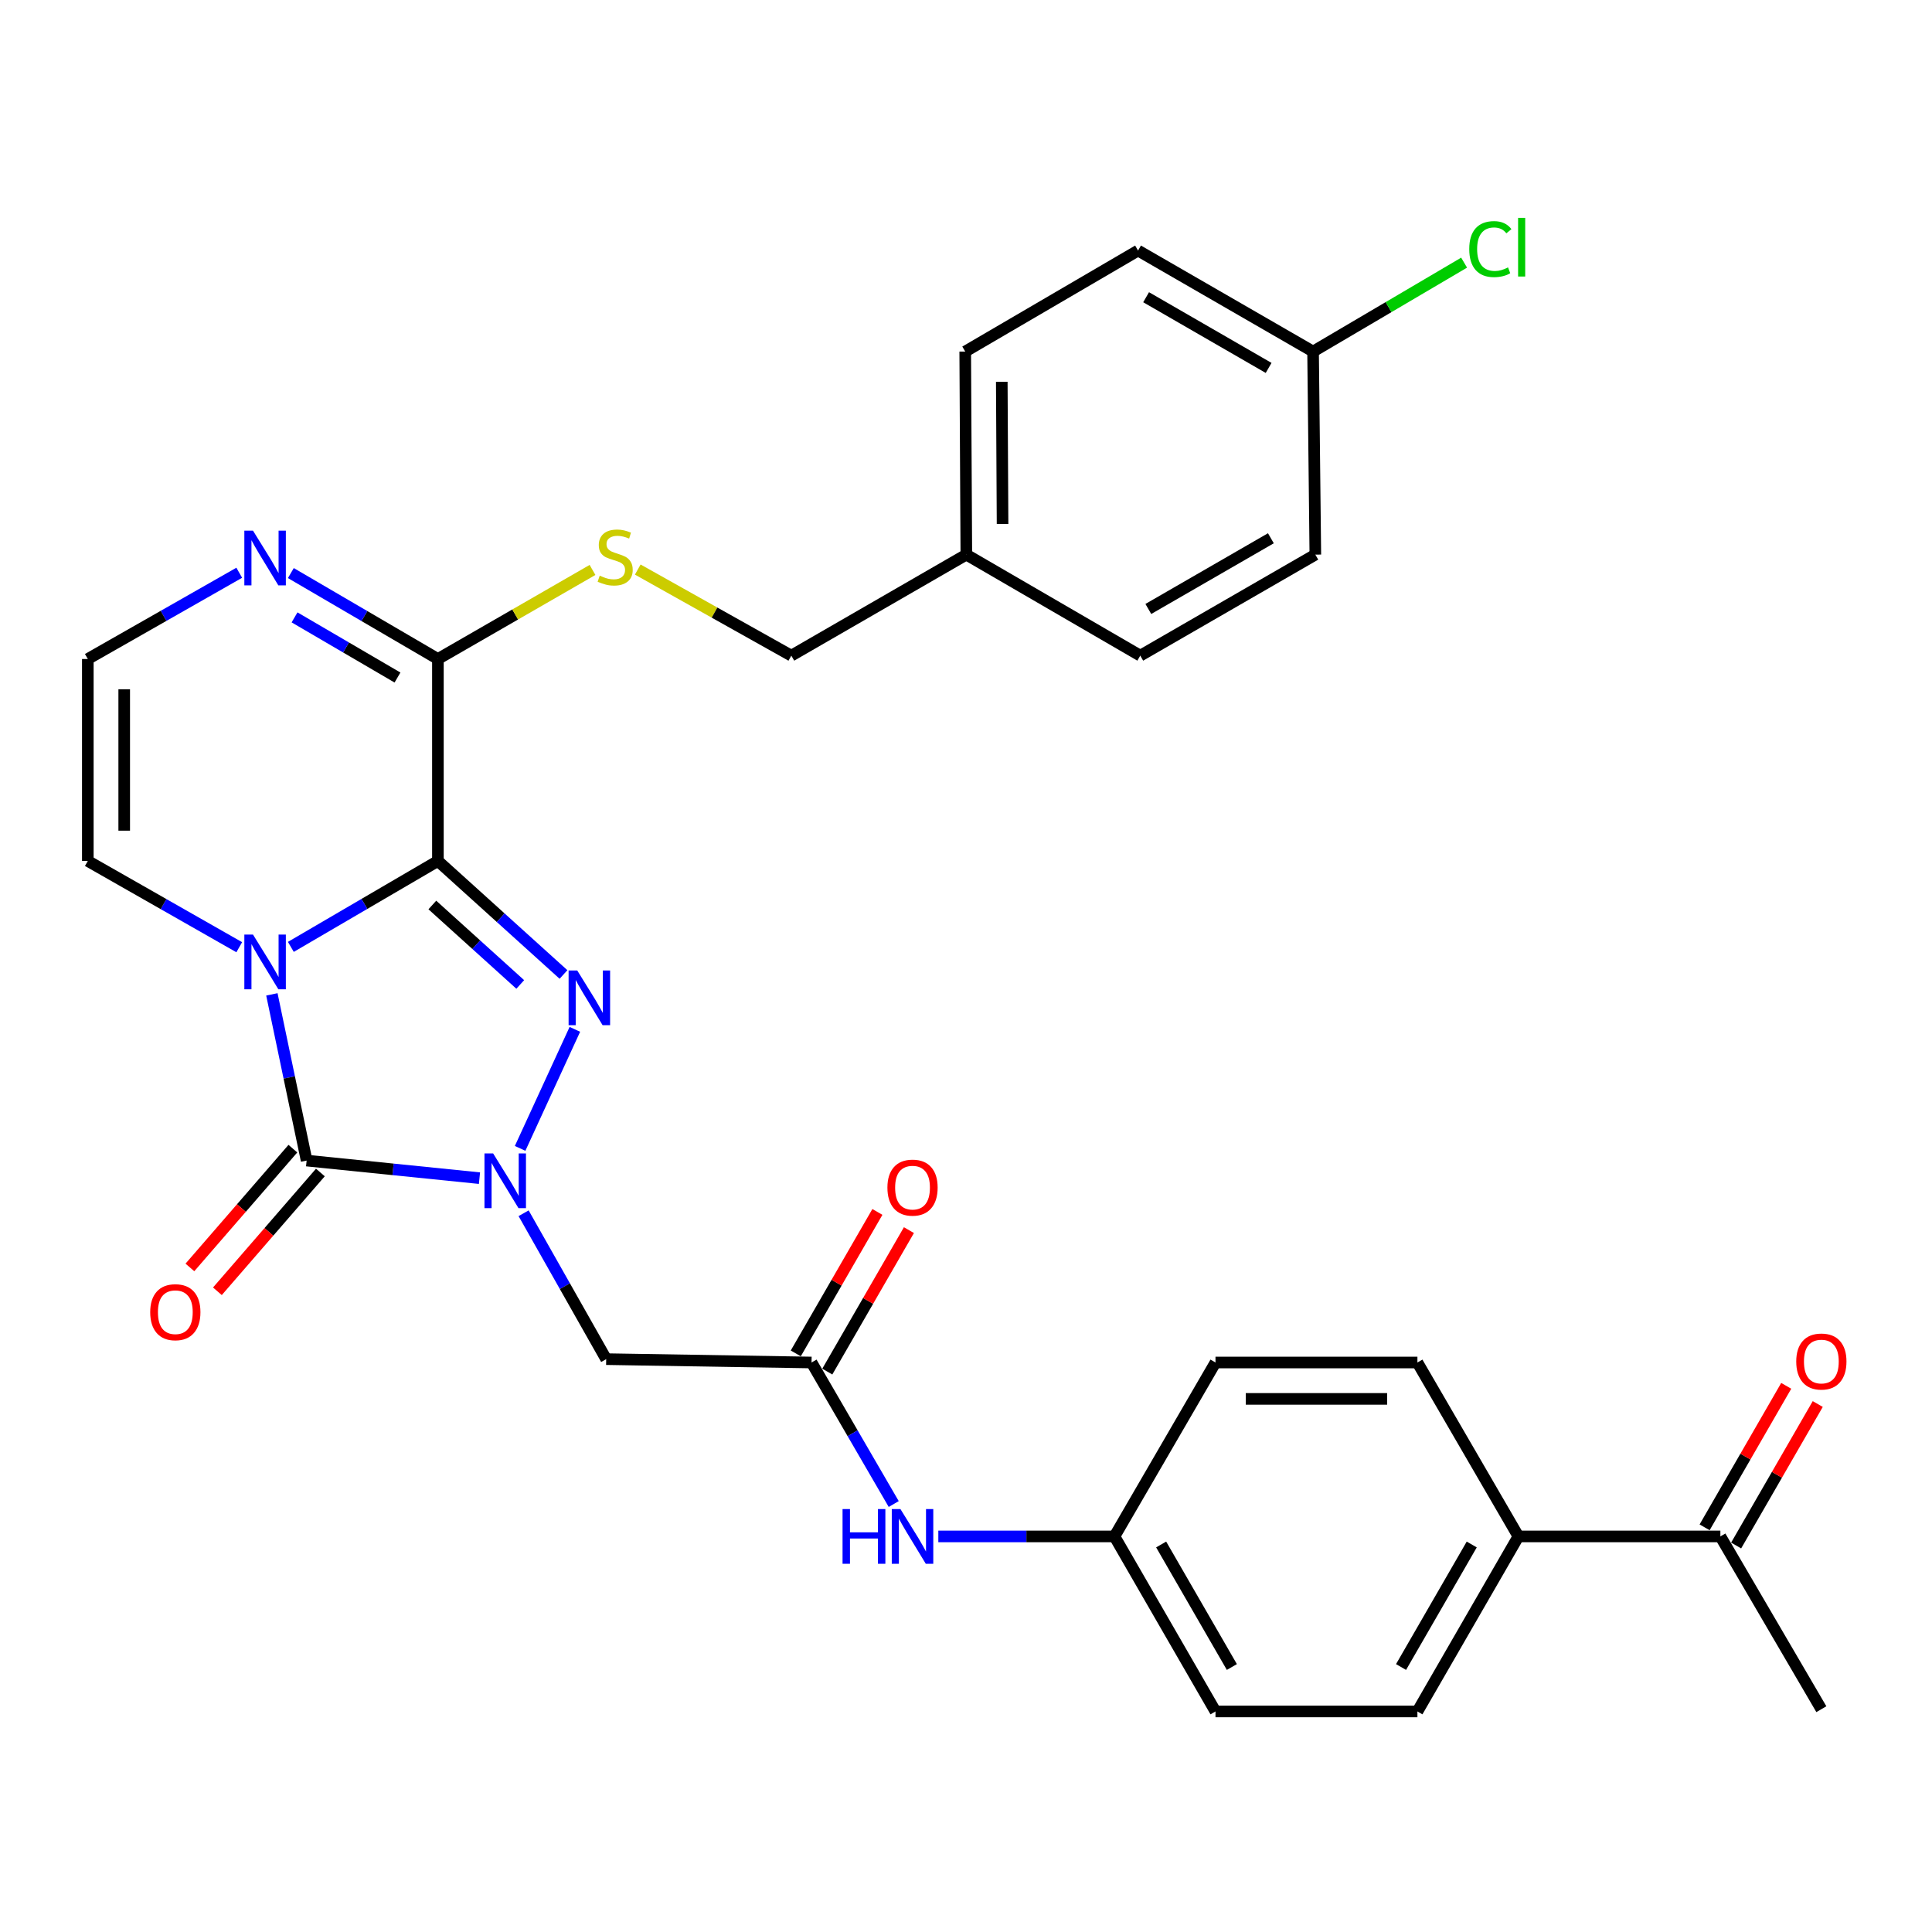 <?xml version='1.0' encoding='iso-8859-1'?>
<svg version='1.1' baseProfile='full'
              xmlns='http://www.w3.org/2000/svg'
                      xmlns:rdkit='http://www.rdkit.org/xml'
                      xmlns:xlink='http://www.w3.org/1999/xlink'
                  xml:space='preserve'
width='1000px' height='1000px' viewBox='0 0 1000 1000'>
<!-- END OF HEADER -->
<rect style='opacity:1.0;fill:#FFFFFF;stroke:none' width='1000' height='1000' x='0' y='0'> </rect>
<path class='bond-0' d='M 226.661,445.635 L 188.603,467.872' style='fill:none;fill-rule:evenodd;stroke:#000000;stroke-width:6px;stroke-linecap:butt;stroke-linejoin:miter;stroke-opacity:1' />
<path class='bond-0' d='M 188.603,467.872 L 150.544,490.11' style='fill:none;fill-rule:evenodd;stroke:#0000FF;stroke-width:6px;stroke-linecap:butt;stroke-linejoin:miter;stroke-opacity:1' />
<path class='bond-2' d='M 226.661,445.635 L 259.163,475.012' style='fill:none;fill-rule:evenodd;stroke:#000000;stroke-width:6px;stroke-linecap:butt;stroke-linejoin:miter;stroke-opacity:1' />
<path class='bond-2' d='M 259.163,475.012 L 291.665,504.39' style='fill:none;fill-rule:evenodd;stroke:#0000FF;stroke-width:6px;stroke-linecap:butt;stroke-linejoin:miter;stroke-opacity:1' />
<path class='bond-2' d='M 223.78,468.423 L 246.532,488.987' style='fill:none;fill-rule:evenodd;stroke:#000000;stroke-width:6px;stroke-linecap:butt;stroke-linejoin:miter;stroke-opacity:1' />
<path class='bond-2' d='M 246.532,488.987 L 269.283,509.552' style='fill:none;fill-rule:evenodd;stroke:#0000FF;stroke-width:6px;stroke-linecap:butt;stroke-linejoin:miter;stroke-opacity:1' />
<path class='bond-4' d='M 226.661,445.635 L 226.661,341.097' style='fill:none;fill-rule:evenodd;stroke:#000000;stroke-width:6px;stroke-linecap:butt;stroke-linejoin:miter;stroke-opacity:1' />
<path class='bond-3' d='M 140.724,514.685 L 149.717,557.697' style='fill:none;fill-rule:evenodd;stroke:#0000FF;stroke-width:6px;stroke-linecap:butt;stroke-linejoin:miter;stroke-opacity:1' />
<path class='bond-3' d='M 149.717,557.697 L 158.71,600.71' style='fill:none;fill-rule:evenodd;stroke:#000000;stroke-width:6px;stroke-linecap:butt;stroke-linejoin:miter;stroke-opacity:1' />
<path class='bond-8' d='M 123.834,490.278 L 84.644,467.956' style='fill:none;fill-rule:evenodd;stroke:#0000FF;stroke-width:6px;stroke-linecap:butt;stroke-linejoin:miter;stroke-opacity:1' />
<path class='bond-8' d='M 84.644,467.956 L 45.455,445.635' style='fill:none;fill-rule:evenodd;stroke:#000000;stroke-width:6px;stroke-linecap:butt;stroke-linejoin:miter;stroke-opacity:1' />
<path class='bond-1' d='M 269.211,594.399 L 297.548,532.789' style='fill:none;fill-rule:evenodd;stroke:#0000FF;stroke-width:6px;stroke-linecap:butt;stroke-linejoin:miter;stroke-opacity:1' />
<path class='bond-5' d='M 271.018,627.977 L 292.391,665.733' style='fill:none;fill-rule:evenodd;stroke:#0000FF;stroke-width:6px;stroke-linecap:butt;stroke-linejoin:miter;stroke-opacity:1' />
<path class='bond-5' d='M 292.391,665.733 L 313.764,703.49' style='fill:none;fill-rule:evenodd;stroke:#000000;stroke-width:6px;stroke-linecap:butt;stroke-linejoin:miter;stroke-opacity:1' />
<path class='bond-31' d='M 248.177,609.81 L 203.444,605.26' style='fill:none;fill-rule:evenodd;stroke:#0000FF;stroke-width:6px;stroke-linecap:butt;stroke-linejoin:miter;stroke-opacity:1' />
<path class='bond-31' d='M 203.444,605.26 L 158.71,600.71' style='fill:none;fill-rule:evenodd;stroke:#000000;stroke-width:6px;stroke-linecap:butt;stroke-linejoin:miter;stroke-opacity:1' />
<path class='bond-11' d='M 151.593,594.54 L 124.944,625.281' style='fill:none;fill-rule:evenodd;stroke:#000000;stroke-width:6px;stroke-linecap:butt;stroke-linejoin:miter;stroke-opacity:1' />
<path class='bond-11' d='M 124.944,625.281 L 98.294,656.022' style='fill:none;fill-rule:evenodd;stroke:#FF0000;stroke-width:6px;stroke-linecap:butt;stroke-linejoin:miter;stroke-opacity:1' />
<path class='bond-11' d='M 165.827,606.88 L 139.177,637.62' style='fill:none;fill-rule:evenodd;stroke:#000000;stroke-width:6px;stroke-linecap:butt;stroke-linejoin:miter;stroke-opacity:1' />
<path class='bond-11' d='M 139.177,637.62 L 112.528,668.361' style='fill:none;fill-rule:evenodd;stroke:#FF0000;stroke-width:6px;stroke-linecap:butt;stroke-linejoin:miter;stroke-opacity:1' />
<path class='bond-6' d='M 226.661,341.097 L 188.603,318.859' style='fill:none;fill-rule:evenodd;stroke:#000000;stroke-width:6px;stroke-linecap:butt;stroke-linejoin:miter;stroke-opacity:1' />
<path class='bond-6' d='M 188.603,318.859 L 150.544,296.622' style='fill:none;fill-rule:evenodd;stroke:#0000FF;stroke-width:6px;stroke-linecap:butt;stroke-linejoin:miter;stroke-opacity:1' />
<path class='bond-6' d='M 205.74,350.69 L 179.099,335.124' style='fill:none;fill-rule:evenodd;stroke:#000000;stroke-width:6px;stroke-linecap:butt;stroke-linejoin:miter;stroke-opacity:1' />
<path class='bond-6' d='M 179.099,335.124 L 152.458,319.558' style='fill:none;fill-rule:evenodd;stroke:#0000FF;stroke-width:6px;stroke-linecap:butt;stroke-linejoin:miter;stroke-opacity:1' />
<path class='bond-9' d='M 226.661,341.097 L 266.673,318.05' style='fill:none;fill-rule:evenodd;stroke:#000000;stroke-width:6px;stroke-linecap:butt;stroke-linejoin:miter;stroke-opacity:1' />
<path class='bond-9' d='M 266.673,318.05 L 306.684,295.002' style='fill:none;fill-rule:evenodd;stroke:#CCCC00;stroke-width:6px;stroke-linecap:butt;stroke-linejoin:miter;stroke-opacity:1' />
<path class='bond-7' d='M 313.764,703.49 L 420.05,705.227' style='fill:none;fill-rule:evenodd;stroke:#000000;stroke-width:6px;stroke-linecap:butt;stroke-linejoin:miter;stroke-opacity:1' />
<path class='bond-10' d='M 123.834,296.454 L 84.644,318.776' style='fill:none;fill-rule:evenodd;stroke:#0000FF;stroke-width:6px;stroke-linecap:butt;stroke-linejoin:miter;stroke-opacity:1' />
<path class='bond-10' d='M 84.644,318.776 L 45.455,341.097' style='fill:none;fill-rule:evenodd;stroke:#000000;stroke-width:6px;stroke-linecap:butt;stroke-linejoin:miter;stroke-opacity:1' />
<path class='bond-12' d='M 420.05,705.227 L 441.32,741.857' style='fill:none;fill-rule:evenodd;stroke:#000000;stroke-width:6px;stroke-linecap:butt;stroke-linejoin:miter;stroke-opacity:1' />
<path class='bond-12' d='M 441.32,741.857 L 462.59,778.487' style='fill:none;fill-rule:evenodd;stroke:#0000FF;stroke-width:6px;stroke-linecap:butt;stroke-linejoin:miter;stroke-opacity:1' />
<path class='bond-15' d='M 428.208,709.934 L 449.333,673.322' style='fill:none;fill-rule:evenodd;stroke:#000000;stroke-width:6px;stroke-linecap:butt;stroke-linejoin:miter;stroke-opacity:1' />
<path class='bond-15' d='M 449.333,673.322 L 470.457,636.711' style='fill:none;fill-rule:evenodd;stroke:#FF0000;stroke-width:6px;stroke-linecap:butt;stroke-linejoin:miter;stroke-opacity:1' />
<path class='bond-15' d='M 411.892,700.52 L 433.016,663.908' style='fill:none;fill-rule:evenodd;stroke:#000000;stroke-width:6px;stroke-linecap:butt;stroke-linejoin:miter;stroke-opacity:1' />
<path class='bond-15' d='M 433.016,663.908 L 454.141,627.296' style='fill:none;fill-rule:evenodd;stroke:#FF0000;stroke-width:6px;stroke-linecap:butt;stroke-linejoin:miter;stroke-opacity:1' />
<path class='bond-32' d='M 45.455,445.635 L 45.455,341.097' style='fill:none;fill-rule:evenodd;stroke:#000000;stroke-width:6px;stroke-linecap:butt;stroke-linejoin:miter;stroke-opacity:1' />
<path class='bond-32' d='M 64.292,429.954 L 64.292,356.778' style='fill:none;fill-rule:evenodd;stroke:#000000;stroke-width:6px;stroke-linecap:butt;stroke-linejoin:miter;stroke-opacity:1' />
<path class='bond-20' d='M 330.104,294.802 L 369.844,317.081' style='fill:none;fill-rule:evenodd;stroke:#CCCC00;stroke-width:6px;stroke-linecap:butt;stroke-linejoin:miter;stroke-opacity:1' />
<path class='bond-20' d='M 369.844,317.081 L 409.585,339.36' style='fill:none;fill-rule:evenodd;stroke:#000000;stroke-width:6px;stroke-linecap:butt;stroke-linejoin:miter;stroke-opacity:1' />
<path class='bond-19' d='M 485.677,795.25 L 531.264,795.25' style='fill:none;fill-rule:evenodd;stroke:#0000FF;stroke-width:6px;stroke-linecap:butt;stroke-linejoin:miter;stroke-opacity:1' />
<path class='bond-19' d='M 531.264,795.25 L 576.852,795.25' style='fill:none;fill-rule:evenodd;stroke:#000000;stroke-width:6px;stroke-linecap:butt;stroke-linejoin:miter;stroke-opacity:1' />
<path class='bond-13' d='M 890.465,795.25 L 785.928,795.25' style='fill:none;fill-rule:evenodd;stroke:#000000;stroke-width:6px;stroke-linecap:butt;stroke-linejoin:miter;stroke-opacity:1' />
<path class='bond-16' d='M 898.624,799.956 L 919.745,763.339' style='fill:none;fill-rule:evenodd;stroke:#000000;stroke-width:6px;stroke-linecap:butt;stroke-linejoin:miter;stroke-opacity:1' />
<path class='bond-16' d='M 919.745,763.339 L 940.866,726.722' style='fill:none;fill-rule:evenodd;stroke:#FF0000;stroke-width:6px;stroke-linecap:butt;stroke-linejoin:miter;stroke-opacity:1' />
<path class='bond-16' d='M 882.307,790.543 L 903.428,753.927' style='fill:none;fill-rule:evenodd;stroke:#000000;stroke-width:6px;stroke-linecap:butt;stroke-linejoin:miter;stroke-opacity:1' />
<path class='bond-16' d='M 903.428,753.927 L 924.548,717.31' style='fill:none;fill-rule:evenodd;stroke:#FF0000;stroke-width:6px;stroke-linecap:butt;stroke-linejoin:miter;stroke-opacity:1' />
<path class='bond-30' d='M 890.465,795.25 L 942.729,884.676' style='fill:none;fill-rule:evenodd;stroke:#000000;stroke-width:6px;stroke-linecap:butt;stroke-linejoin:miter;stroke-opacity:1' />
<path class='bond-14' d='M 785.928,795.25 L 733.653,885.848' style='fill:none;fill-rule:evenodd;stroke:#000000;stroke-width:6px;stroke-linecap:butt;stroke-linejoin:miter;stroke-opacity:1' />
<path class='bond-14' d='M 761.77,799.425 L 725.178,862.844' style='fill:none;fill-rule:evenodd;stroke:#000000;stroke-width:6px;stroke-linecap:butt;stroke-linejoin:miter;stroke-opacity:1' />
<path class='bond-34' d='M 785.928,795.25 L 733.653,705.227' style='fill:none;fill-rule:evenodd;stroke:#000000;stroke-width:6px;stroke-linecap:butt;stroke-linejoin:miter;stroke-opacity:1' />
<path class='bond-17' d='M 733.653,705.227 L 629.136,705.227' style='fill:none;fill-rule:evenodd;stroke:#000000;stroke-width:6px;stroke-linecap:butt;stroke-linejoin:miter;stroke-opacity:1' />
<path class='bond-17' d='M 717.976,724.064 L 644.814,724.064' style='fill:none;fill-rule:evenodd;stroke:#000000;stroke-width:6px;stroke-linecap:butt;stroke-linejoin:miter;stroke-opacity:1' />
<path class='bond-18' d='M 733.653,885.848 L 629.136,885.848' style='fill:none;fill-rule:evenodd;stroke:#000000;stroke-width:6px;stroke-linecap:butt;stroke-linejoin:miter;stroke-opacity:1' />
<path class='bond-23' d='M 576.852,795.25 L 629.136,705.227' style='fill:none;fill-rule:evenodd;stroke:#000000;stroke-width:6px;stroke-linecap:butt;stroke-linejoin:miter;stroke-opacity:1' />
<path class='bond-24' d='M 576.852,795.25 L 629.136,885.848' style='fill:none;fill-rule:evenodd;stroke:#000000;stroke-width:6px;stroke-linecap:butt;stroke-linejoin:miter;stroke-opacity:1' />
<path class='bond-24' d='M 601.01,799.423 L 637.609,862.842' style='fill:none;fill-rule:evenodd;stroke:#000000;stroke-width:6px;stroke-linecap:butt;stroke-linejoin:miter;stroke-opacity:1' />
<path class='bond-22' d='M 409.585,339.36 L 500.172,287.075' style='fill:none;fill-rule:evenodd;stroke:#000000;stroke-width:6px;stroke-linecap:butt;stroke-linejoin:miter;stroke-opacity:1' />
<path class='bond-21' d='M 679.642,181.961 L 589.054,129.687' style='fill:none;fill-rule:evenodd;stroke:#000000;stroke-width:6px;stroke-linecap:butt;stroke-linejoin:miter;stroke-opacity:1' />
<path class='bond-21' d='M 656.638,190.436 L 593.227,153.844' style='fill:none;fill-rule:evenodd;stroke:#000000;stroke-width:6px;stroke-linecap:butt;stroke-linejoin:miter;stroke-opacity:1' />
<path class='bond-25' d='M 679.642,181.961 L 718.731,158.953' style='fill:none;fill-rule:evenodd;stroke:#000000;stroke-width:6px;stroke-linecap:butt;stroke-linejoin:miter;stroke-opacity:1' />
<path class='bond-25' d='M 718.731,158.953 L 757.82,135.945' style='fill:none;fill-rule:evenodd;stroke:#00CC00;stroke-width:6px;stroke-linecap:butt;stroke-linejoin:miter;stroke-opacity:1' />
<path class='bond-33' d='M 679.642,181.961 L 680.814,287.075' style='fill:none;fill-rule:evenodd;stroke:#000000;stroke-width:6px;stroke-linecap:butt;stroke-linejoin:miter;stroke-opacity:1' />
<path class='bond-28' d='M 500.172,287.075 L 590.195,339.36' style='fill:none;fill-rule:evenodd;stroke:#000000;stroke-width:6px;stroke-linecap:butt;stroke-linejoin:miter;stroke-opacity:1' />
<path class='bond-29' d='M 500.172,287.075 L 499.597,181.961' style='fill:none;fill-rule:evenodd;stroke:#000000;stroke-width:6px;stroke-linecap:butt;stroke-linejoin:miter;stroke-opacity:1' />
<path class='bond-29' d='M 518.923,271.205 L 518.52,197.625' style='fill:none;fill-rule:evenodd;stroke:#000000;stroke-width:6px;stroke-linecap:butt;stroke-linejoin:miter;stroke-opacity:1' />
<path class='bond-26' d='M 680.814,287.075 L 590.195,339.36' style='fill:none;fill-rule:evenodd;stroke:#000000;stroke-width:6px;stroke-linecap:butt;stroke-linejoin:miter;stroke-opacity:1' />
<path class='bond-26' d='M 657.807,278.601 L 594.374,315.201' style='fill:none;fill-rule:evenodd;stroke:#000000;stroke-width:6px;stroke-linecap:butt;stroke-linejoin:miter;stroke-opacity:1' />
<path class='bond-27' d='M 589.054,129.687 L 499.597,181.961' style='fill:none;fill-rule:evenodd;stroke:#000000;stroke-width:6px;stroke-linecap:butt;stroke-linejoin:miter;stroke-opacity:1' />
<path  class='atom-1' d='M 130.954 483.739
L 140.234 498.739
Q 141.154 500.219, 142.634 502.899
Q 144.114 505.579, 144.194 505.739
L 144.194 483.739
L 147.954 483.739
L 147.954 512.059
L 144.074 512.059
L 134.114 495.659
Q 132.954 493.739, 131.714 491.539
Q 130.514 489.339, 130.154 488.659
L 130.154 512.059
L 126.474 512.059
L 126.474 483.739
L 130.954 483.739
' fill='#0000FF'/>
<path  class='atom-2' d='M 255.24 597.005
L 264.52 612.005
Q 265.44 613.485, 266.92 616.165
Q 268.4 618.845, 268.48 619.005
L 268.48 597.005
L 272.24 597.005
L 272.24 625.325
L 268.36 625.325
L 258.4 608.925
Q 257.24 607.005, 256 604.805
Q 254.8 602.605, 254.44 601.925
L 254.44 625.325
L 250.76 625.325
L 250.76 597.005
L 255.24 597.005
' fill='#0000FF'/>
<path  class='atom-3' d='M 298.787 502.325
L 308.067 517.325
Q 308.987 518.805, 310.467 521.485
Q 311.947 524.165, 312.027 524.325
L 312.027 502.325
L 315.787 502.325
L 315.787 530.645
L 311.907 530.645
L 301.947 514.245
Q 300.787 512.325, 299.547 510.125
Q 298.347 507.925, 297.987 507.245
L 297.987 530.645
L 294.307 530.645
L 294.307 502.325
L 298.787 502.325
' fill='#0000FF'/>
<path  class='atom-7' d='M 130.954 274.673
L 140.234 289.673
Q 141.154 291.153, 142.634 293.833
Q 144.114 296.513, 144.194 296.673
L 144.194 274.673
L 147.954 274.673
L 147.954 302.993
L 144.074 302.993
L 134.114 286.593
Q 132.954 284.673, 131.714 282.473
Q 130.514 280.273, 130.154 279.593
L 130.154 302.993
L 126.474 302.993
L 126.474 274.673
L 130.954 274.673
' fill='#0000FF'/>
<path  class='atom-10' d='M 310.411 297.967
Q 310.731 298.087, 312.051 298.647
Q 313.371 299.207, 314.811 299.567
Q 316.291 299.887, 317.731 299.887
Q 320.411 299.887, 321.971 298.607
Q 323.531 297.287, 323.531 295.007
Q 323.531 293.447, 322.731 292.487
Q 321.971 291.527, 320.771 291.007
Q 319.571 290.487, 317.571 289.887
Q 315.051 289.127, 313.531 288.407
Q 312.051 287.687, 310.971 286.167
Q 309.931 284.647, 309.931 282.087
Q 309.931 278.527, 312.331 276.327
Q 314.771 274.127, 319.571 274.127
Q 322.851 274.127, 326.571 275.687
L 325.651 278.767
Q 322.251 277.367, 319.691 277.367
Q 316.931 277.367, 315.411 278.527
Q 313.891 279.647, 313.931 281.607
Q 313.931 283.127, 314.691 284.047
Q 315.491 284.967, 316.611 285.487
Q 317.771 286.007, 319.691 286.607
Q 322.251 287.407, 323.771 288.207
Q 325.291 289.007, 326.371 290.647
Q 327.491 292.247, 327.491 295.007
Q 327.491 298.927, 324.851 301.047
Q 322.251 303.127, 317.891 303.127
Q 315.371 303.127, 313.451 302.567
Q 311.571 302.047, 309.331 301.127
L 310.411 297.967
' fill='#CCCC00'/>
<path  class='atom-12' d='M 77.748 679.186
Q 77.748 672.386, 81.108 668.586
Q 84.468 664.786, 90.748 664.786
Q 97.028 664.786, 100.388 668.586
Q 103.748 672.386, 103.748 679.186
Q 103.748 686.066, 100.348 689.986
Q 96.948 693.866, 90.748 693.866
Q 84.508 693.866, 81.108 689.986
Q 77.748 686.106, 77.748 679.186
M 90.748 690.666
Q 95.068 690.666, 97.388 687.786
Q 99.748 684.866, 99.748 679.186
Q 99.748 673.626, 97.388 670.826
Q 95.068 667.986, 90.748 667.986
Q 86.428 667.986, 84.068 670.786
Q 81.748 673.586, 81.748 679.186
Q 81.748 684.906, 84.068 687.786
Q 86.428 690.666, 90.748 690.666
' fill='#FF0000'/>
<path  class='atom-13' d='M 436.104 781.09
L 439.944 781.09
L 439.944 793.13
L 454.424 793.13
L 454.424 781.09
L 458.264 781.09
L 458.264 809.41
L 454.424 809.41
L 454.424 796.33
L 439.944 796.33
L 439.944 809.41
L 436.104 809.41
L 436.104 781.09
' fill='#0000FF'/>
<path  class='atom-13' d='M 466.064 781.09
L 475.344 796.09
Q 476.264 797.57, 477.744 800.25
Q 479.224 802.93, 479.304 803.09
L 479.304 781.09
L 483.064 781.09
L 483.064 809.41
L 479.184 809.41
L 469.224 793.01
Q 468.064 791.09, 466.824 788.89
Q 465.624 786.69, 465.264 786.01
L 465.264 809.41
L 461.584 809.41
L 461.584 781.09
L 466.064 781.09
' fill='#0000FF'/>
<path  class='atom-16' d='M 459.324 614.709
Q 459.324 607.909, 462.684 604.109
Q 466.044 600.309, 472.324 600.309
Q 478.604 600.309, 481.964 604.109
Q 485.324 607.909, 485.324 614.709
Q 485.324 621.589, 481.924 625.509
Q 478.524 629.389, 472.324 629.389
Q 466.084 629.389, 462.684 625.509
Q 459.324 621.629, 459.324 614.709
M 472.324 626.189
Q 476.644 626.189, 478.964 623.309
Q 481.324 620.389, 481.324 614.709
Q 481.324 609.149, 478.964 606.349
Q 476.644 603.509, 472.324 603.509
Q 468.004 603.509, 465.644 606.309
Q 463.324 609.109, 463.324 614.709
Q 463.324 620.429, 465.644 623.309
Q 468.004 626.189, 472.324 626.189
' fill='#FF0000'/>
<path  class='atom-17' d='M 929.729 704.721
Q 929.729 697.921, 933.089 694.121
Q 936.449 690.321, 942.729 690.321
Q 949.009 690.321, 952.369 694.121
Q 955.729 697.921, 955.729 704.721
Q 955.729 711.601, 952.329 715.521
Q 948.929 719.401, 942.729 719.401
Q 936.489 719.401, 933.089 715.521
Q 929.729 711.641, 929.729 704.721
M 942.729 716.201
Q 947.049 716.201, 949.369 713.321
Q 951.729 710.401, 951.729 704.721
Q 951.729 699.161, 949.369 696.361
Q 947.049 693.521, 942.729 693.521
Q 938.409 693.521, 936.049 696.321
Q 933.729 699.121, 933.729 704.721
Q 933.729 710.441, 936.049 713.321
Q 938.409 716.201, 942.729 716.201
' fill='#FF0000'/>
<path  class='atom-26' d='M 760.482 128.93
Q 760.482 121.89, 763.762 118.21
Q 767.082 114.49, 773.362 114.49
Q 779.202 114.49, 782.322 118.61
L 779.682 120.77
Q 777.402 117.77, 773.362 117.77
Q 769.082 117.77, 766.802 120.65
Q 764.562 123.49, 764.562 128.93
Q 764.562 134.53, 766.882 137.41
Q 769.242 140.29, 773.802 140.29
Q 776.922 140.29, 780.562 138.41
L 781.682 141.41
Q 780.202 142.37, 777.962 142.93
Q 775.722 143.49, 773.242 143.49
Q 767.082 143.49, 763.762 139.73
Q 760.482 135.97, 760.482 128.93
' fill='#00CC00'/>
<path  class='atom-26' d='M 785.762 112.77
L 789.442 112.77
L 789.442 143.13
L 785.762 143.13
L 785.762 112.77
' fill='#00CC00'/>
</svg>
